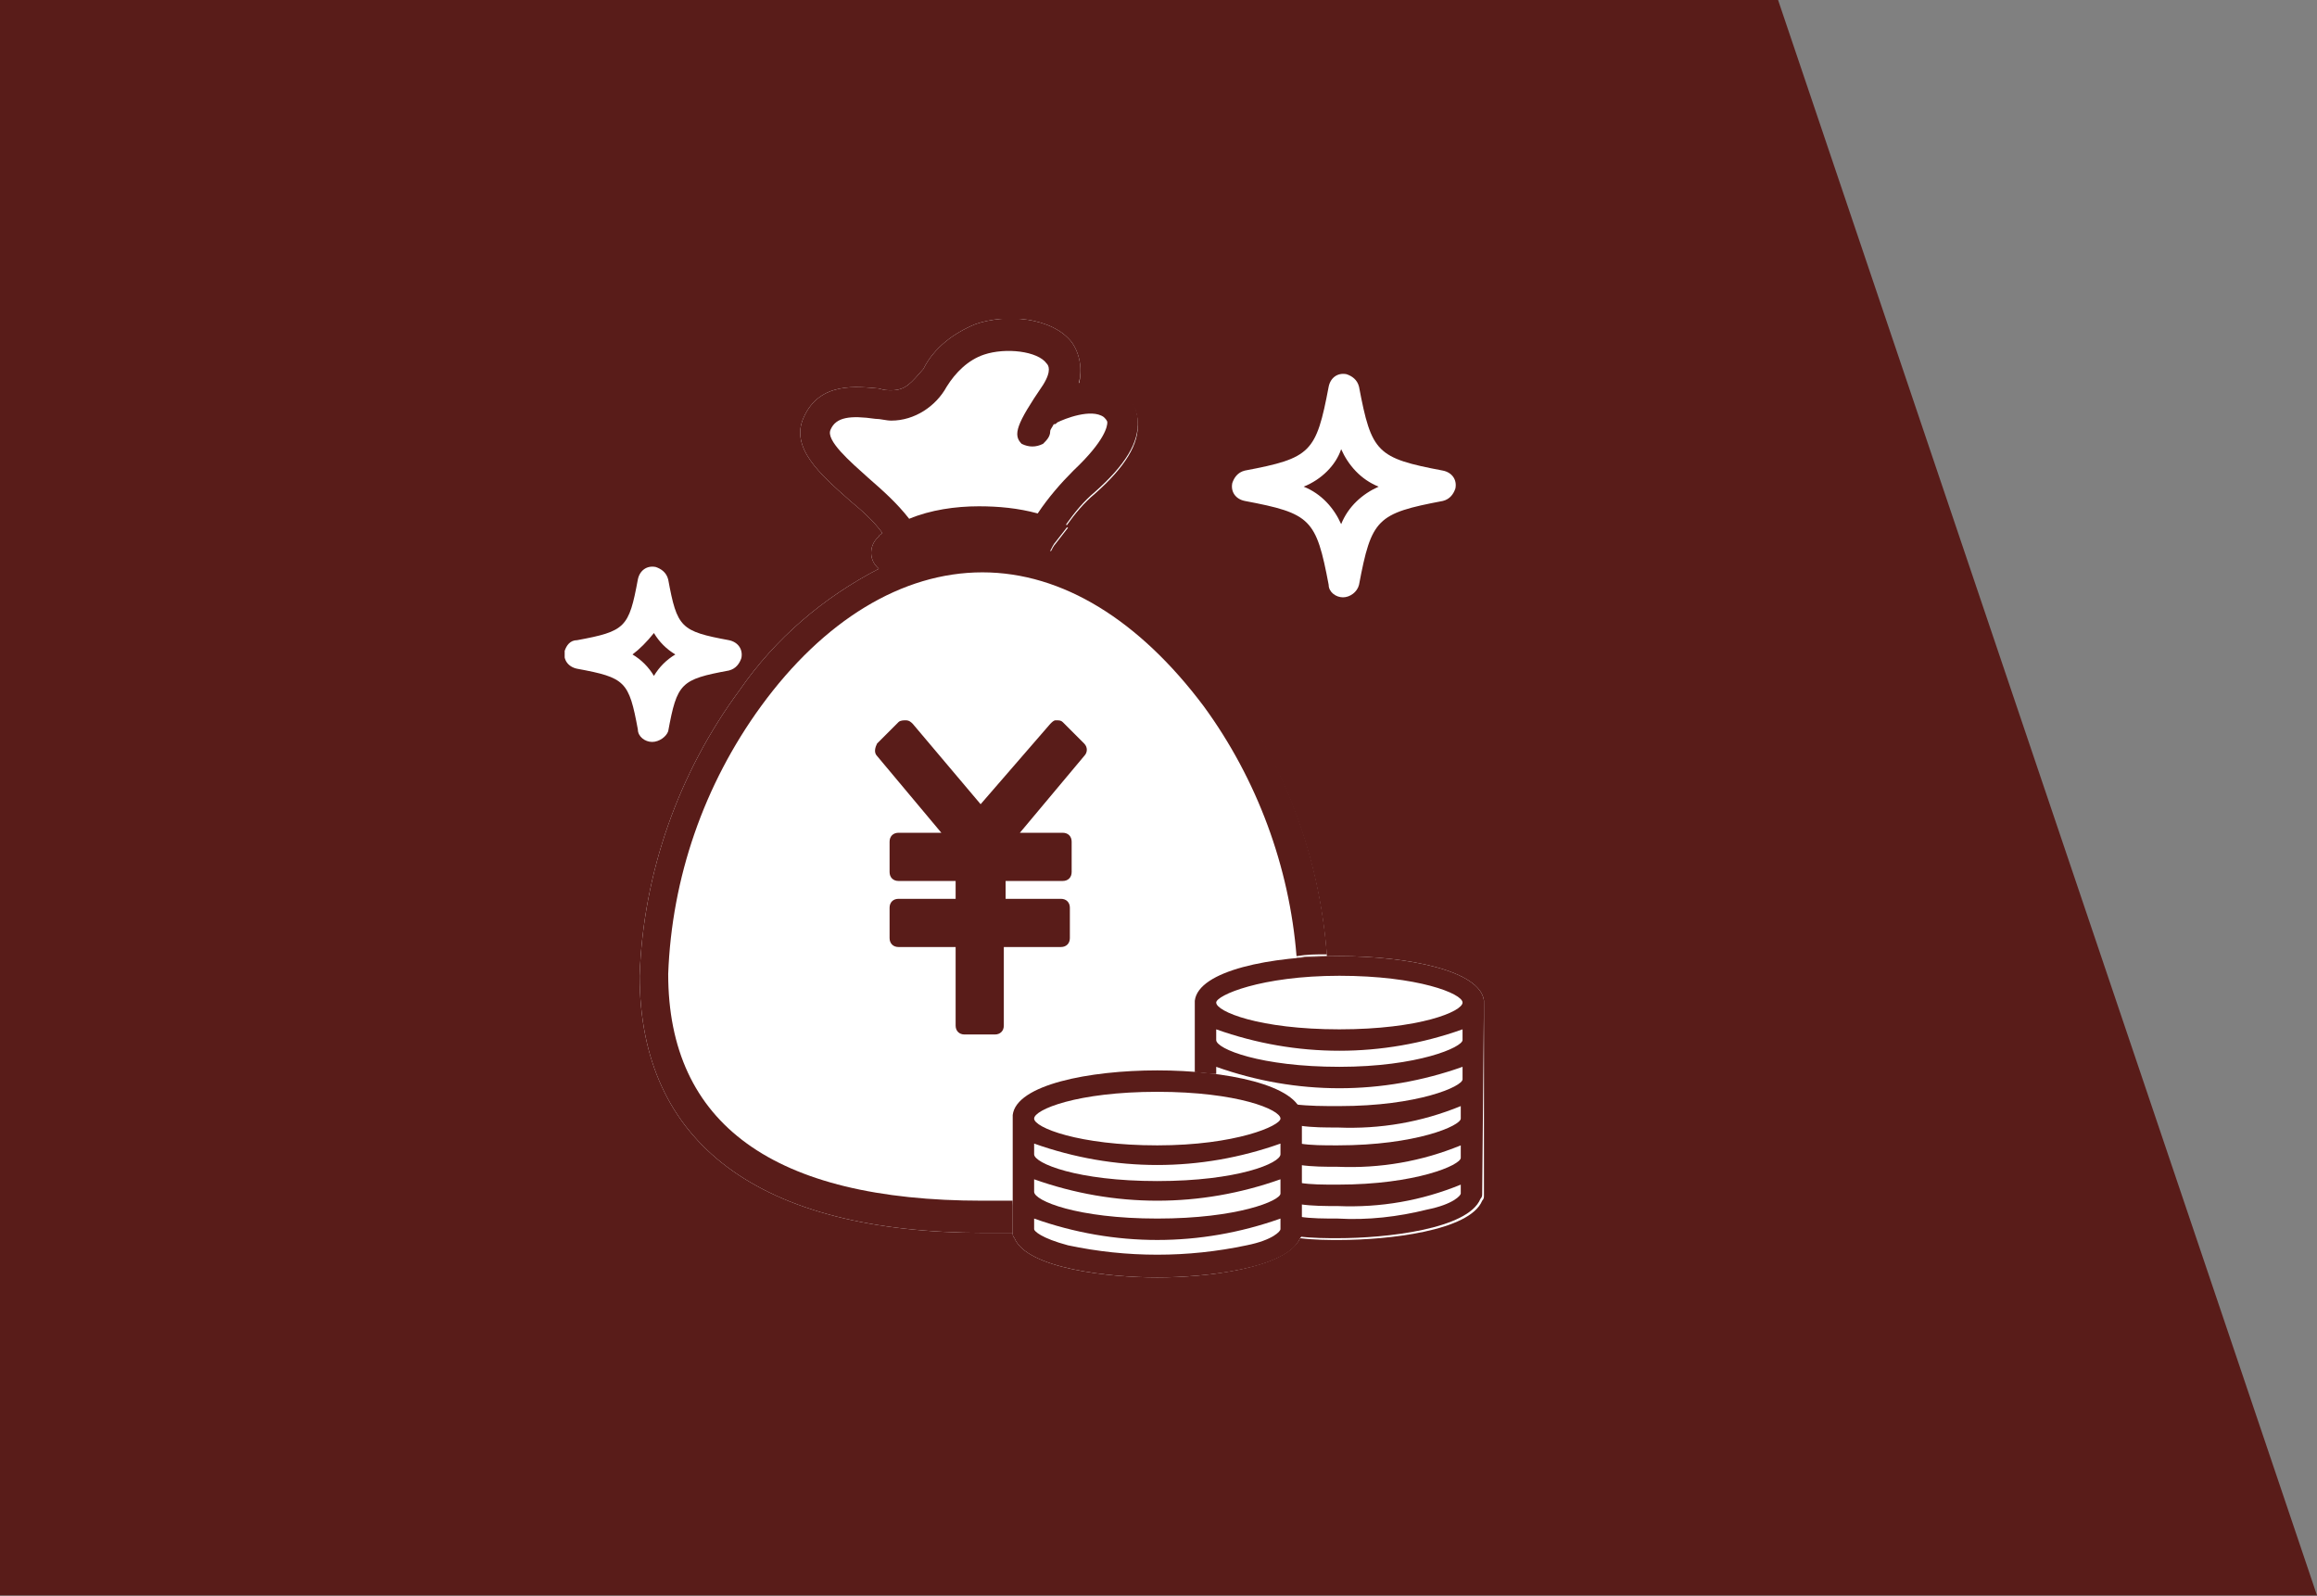 <?xml version="1.0" encoding="utf-8"?>
<!-- Generator: Adobe Illustrator 28.1.0, SVG Export Plug-In . SVG Version: 6.00 Build 0)  -->
<svg version="1.1" id="レイヤー_1" xmlns="http://www.w3.org/2000/svg" xmlns:xlink="http://www.w3.org/1999/xlink" x="0px"
	 y="0px" viewBox="0 0 129.8 89.4" style="enable-background:new 0 0 129.8 89.4;" xml:space="preserve">
<rect x="0" y="0" width="129.8" height="89.4" fill="#808080" stroke="none"/>
<style type="text/css">
	.st0{fill:#591C19;}
	.st1{clip-path:url(#SVGID_00000116943078443194688840000015005175805249740684_);}
	.st2{fill:#FFFFFF;}
</style>
<g id="グループ_6240" transform="translate(-10 -8098.428)">
	<path id="パス_3257" class="st0" d="M10,8098.4h99.6l30.2,89.4H10V8098.4z"/>
	<g id="グループ_4464" transform="translate(-94.445 276.309)">
		<g id="グループ_3456" transform="translate(136.078 7839.981)">
			<g>
				<defs>
					<rect id="SVGID_1_" x="0" y="0" width="51.5" height="53.7"/>
				</defs>
				<clipPath id="SVGID_00000106845441115298085690000014095072907915211430_">
					<use xlink:href="#SVGID_1_"  style="overflow:visible;"/>
				</clipPath>
				
					<g id="グループ_3455" transform="translate(0 0)" style="clip-path:url(#SVGID_00000106845441115298085690000014095072907915211430_);">
					<path id="パス_2781" class="st2" d="M43.6,15.6L43.6,15.6c-0.4,0-0.8-0.3-0.8-0.7c-0.7-3.7-1-4-4.7-4.7
						c-0.5-0.1-0.8-0.5-0.7-1c0.1-0.3,0.3-0.6,0.7-0.7c3.7-0.7,4-1,4.7-4.7c0.1-0.5,0.5-0.8,1-0.7c0.3,0.1,0.6,0.3,0.7,0.7
						c0.7,3.7,1,4,4.7,4.7c0.5,0.1,0.8,0.5,0.7,1c-0.1,0.3-0.3,0.6-0.7,0.7c-3.7,0.7-4,1-4.7,4.7C44.4,15.3,44,15.6,43.6,15.6
						 M41.4,9.4c1,0.4,1.7,1.2,2.1,2.1c0.4-1,1.2-1.7,2.1-2.1c-1-0.4-1.7-1.2-2.1-2.1C43.2,8.2,42.4,9,41.4,9.4"/>
					<path id="パス_2782" class="st2" d="M4.9,23.7L4.9,23.7c-0.4,0-0.8-0.3-0.8-0.7c-0.5-2.7-0.7-2.9-3.4-3.4
						c-0.5-0.1-0.8-0.5-0.7-1C0.1,18.3,0.3,18,0.7,18c2.7-0.5,2.9-0.7,3.4-3.4c0.1-0.5,0.5-0.8,1-0.7c0.3,0.1,0.6,0.3,0.7,0.7
						c0.5,2.7,0.7,2.9,3.4,3.4c0.5,0.1,0.8,0.5,0.7,1c-0.1,0.3-0.3,0.6-0.7,0.7c-2.7,0.5-2.9,0.7-3.4,3.4
						C5.7,23.4,5.3,23.7,4.9,23.7 M3.8,18.8c0.5,0.3,0.9,0.7,1.2,1.2c0.3-0.5,0.7-0.9,1.2-1.2c-0.5-0.3-0.9-0.7-1.2-1.2
						C4.6,18.1,4.2,18.5,3.8,18.8"/>
					<path id="パス_2783" class="st2" d="M25.1,49.4c6.6-3.1,14.5-6,15.9-13.6c0.6-0.1,1.1-0.1,1.7-0.1
						c-0.4-5.4-2.3-10.6-5.5-14.9c-2.9-4-6.4-6.6-10-7.7c0.1-0.2,0.2-0.4,0.3-0.5l0.7-0.9c0,0-0.1,0-0.1-0.1c0.5-0.7,1-1.3,1.6-1.8
						c1.7-1.5,2.5-2.8,2.4-4c0-0.6-0.3-1.2-0.8-1.6c-0.7-0.5-1.6-0.7-2.5-0.5C29,2.9,28.9,2,28.4,1.3c-1.1-1.4-3.7-1.6-5.4-1
						c-1.2,0.5-2.3,1.3-2.9,2.5C19.4,3.6,19.1,4,18.3,4c-0.2,0-0.4,0-0.7-0.1c-1.2-0.1-3.3-0.4-4.2,1.6c-0.8,1.7,0.9,3.2,2.6,4.7
						c0.6,0.5,1.3,1.1,1.8,1.8c-0.1,0.1-0.2,0.1-0.2,0.2c-0.5,0.4-0.6,1.2-0.1,1.7c0,0,0.1,0.1,0.1,0.1c-3.1,1.6-5.8,3.9-7.8,6.8
						c-3.4,4.6-5.4,10.2-5.6,16c0,9.4,6.7,14.4,19.3,14.4c0.6,0,1.1,0,1.7,0L25.1,49.4z"/>
					<path id="パス_2784" class="st0" d="M25.1,49.4c-0.6,0-1.1,0-1.7,0c-11.7,0-17.6-4.3-17.6-12.7c0.2-5.4,2-10.6,5.2-15
						c3.5-4.8,7.9-7.5,12.4-7.5s8.8,2.7,12.4,7.5c3,4.1,4.8,9,5.2,14c0.6-0.1,1.1-0.1,1.7-0.1c-0.4-5.4-2.3-10.6-5.5-14.9
						c-2.9-4-6.4-6.6-10-7.7c0.1-0.2,0.2-0.4,0.3-0.5l0.7-0.9c0,0-0.1,0-0.1-0.1c0.5-0.7,1-1.3,1.6-1.8c1.7-1.5,2.5-2.8,2.4-4
						c0-0.6-0.3-1.2-0.8-1.6c-0.7-0.5-1.6-0.7-2.5-0.5C29,2.9,28.9,2,28.4,1.3c-1.1-1.4-3.7-1.6-5.4-1c-1.2,0.5-2.3,1.3-2.9,2.5
						C19.4,3.6,19.1,4,18.3,4c-0.2,0-0.4,0-0.7-0.1c-1.2-0.1-3.3-0.4-4.2,1.6c-0.8,1.7,0.9,3.2,2.6,4.7c0.6,0.5,1.3,1.1,1.8,1.8
						c-0.1,0.1-0.2,0.1-0.2,0.2c-0.5,0.4-0.6,1.2-0.1,1.7c0,0,0.1,0.1,0.1,0.1c-3.1,1.6-5.8,3.9-7.8,6.8c-3.4,4.6-5.4,10.2-5.6,16
						c0,9.4,6.7,14.4,19.3,14.4c0.6,0,1.1,0,1.7,0L25.1,49.4z M17,8.9C16,8,14.6,6.8,14.9,6.2c0.3-0.7,1.1-0.8,2.5-0.6
						c0.3,0,0.6,0.1,0.9,0.1c1.3,0,2.5-0.8,3.1-1.9c0.5-0.8,1.2-1.5,2.1-1.8c1.2-0.4,3-0.2,3.5,0.5c0.1,0.1,0.3,0.4-0.2,1.2
						c-1.5,2.2-1.7,2.8-1.2,3.3C26,7.2,26.4,7.2,26.8,7c0.2-0.2,0.4-0.4,0.4-0.7c0-0.1,0.1-0.2,0.2-0.4c0.1,0,0.1,0,0.2-0.1
						c0.4-0.2,1.9-0.8,2.6-0.3c0.1,0.1,0.2,0.2,0.2,0.3c0,0.2-0.1,1-1.9,2.7c-0.7,0.7-1.4,1.5-2,2.4c-1.1-0.3-2.2-0.4-3.3-0.4
						c-1.3,0-2.7,0.2-3.9,0.7C18.6,10.3,17.8,9.6,17,8.9"/>
					<path id="パス_2785" class="st2" d="M51.5,38.2c-0.2-1.7-4.3-2.5-8.1-2.5s-7.9,0.8-8.1,2.5h0v4c-0.7-0.1-1.4-0.1-2.1-0.1
						c-3.8,0-7.9,0.8-8.1,2.5h0v6.6c0,0.1,0,0.2,0.1,0.3c0.7,1.7,5.3,2.2,8,2.2c2.7,0,7.2-0.5,8-2.2c0.8,0.1,1.6,0.1,2.2,0.1
						c2.7,0,7.3-0.5,8-2.2c0.1-0.1,0.1-0.2,0.1-0.3L51.5,38.2L51.5,38.2z"/>
					<path id="パス_2786" class="st0" d="M51.5,38.2c-0.2-1.7-4.3-2.5-8.1-2.5s-7.9,0.8-8.1,2.5h0v4c0.4,0,0.8,0.1,1.2,0.1v-0.4
						c4.5,1.6,9.3,1.6,13.8,0v0.7c0,0.4-2.5,1.5-6.9,1.5c-0.9,0-1.7,0-2.5-0.1c0.2,0.2,0.3,0.4,0.3,0.7h0v0.5
						c0.7,0.1,1.4,0.1,2.1,0.1c2.4,0.1,4.7-0.3,6.9-1.2v0.7c0,0.4-2.5,1.5-6.9,1.5c-0.8,0-1.5,0-2.1-0.1v1.2
						c0.7,0.1,1.4,0.1,2.1,0.1c2.4,0.1,4.7-0.3,6.9-1.2v0.7c0,0.4-2.5,1.5-6.9,1.5c-0.8,0-1.5,0-2.1-0.1v1.2
						c0.7,0.1,1.4,0.1,2.1,0.1c2.4,0.1,4.7-0.3,6.9-1.2V49c0,0.1-0.4,0.6-1.9,0.9c-1.6,0.4-3.3,0.6-5,0.5c-0.7,0-1.5,0-2.1-0.1v0.8
						c0,0.1,0,0.2-0.1,0.3c0,0,0,0,0,0c0.8,0.1,1.6,0.1,2.2,0.1c2.7,0,7.3-0.5,8-2.2c0.1-0.1,0.1-0.2,0.1-0.3L51.5,38.2L51.5,38.2z
						 M50.3,40.4c0,0.4-2.5,1.5-6.9,1.5s-6.9-1-6.9-1.5v-0.6c4.5,1.6,9.3,1.6,13.8,0L50.3,40.4z M43.4,39.8c-4.5,0-6.9-1-6.9-1.5
						c0-0.4,2.5-1.5,6.9-1.5s6.9,1,6.9,1.5C50.3,38.8,47.9,39.8,43.4,39.8"/>
					<path id="パス_2787" class="st0" d="M41.3,44.6c-0.2-1.7-4.3-2.5-8.1-2.5s-7.9,0.8-8.1,2.5h0v6.6c0,0.1,0,0.2,0.1,0.3
						c0.7,1.7,5.3,2.2,8,2.2s7.3-0.5,8-2.2c0.1-0.1,0.1-0.2,0.1-0.3L41.3,44.6L41.3,44.6z M33.2,43.3c4.5,0,6.9,1,6.9,1.5
						c0,0.4-2.5,1.5-6.9,1.5s-6.9-1-6.9-1.5C26.3,44.3,28.7,43.3,33.2,43.3 M40.1,51c0,0.1-0.4,0.6-1.9,0.9c-3.3,0.7-6.7,0.7-10,0
						c-1.5-0.4-1.9-0.8-1.9-0.9v-0.6c4.5,1.6,9.3,1.6,13.8,0L40.1,51 M33.2,50.4c-4.5,0-6.9-1-6.9-1.5v-0.7c4.5,1.6,9.3,1.6,13.8,0
						V49C40.1,49.4,37.7,50.4,33.2,50.4 M33.2,48.3c-4.5,0-6.9-1-6.9-1.5v-0.6c4.5,1.6,9.3,1.6,13.8,0v0.6
						C40.1,47.3,37.7,48.3,33.2,48.3"/>
				</g>
			</g>
		</g>
		<g id="グループ_3457" transform="translate(153.48 7862.47)">
			<g id="グループ_3458" transform="translate(0 0)">
				<path id="パス_2780" class="st0" d="M10.5,0.1C10.4,0,10.3,0,10.1,0C10,0,9.9,0.1,9.8,0.2L5.9,4.7L2.1,0.2C2,0.1,1.9,0,1.7,0
					C1.6,0,1.4,0,1.3,0.1L0.1,1.3C0,1.5-0.1,1.8,0.1,2l3.6,4.3H1.3C1,6.3,0.8,6.5,0.8,6.8c0,0,0,0,0,0v1.7C0.8,8.8,1,9,1.3,9
					c0,0,0,0,0,0h3.2v1H1.3c-0.3,0-0.5,0.2-0.5,0.5l0,0v1.7c0,0.3,0.2,0.5,0.5,0.5c0,0,0,0,0,0h3.2v4.4c0,0.3,0.2,0.5,0.5,0.5h1.7
					c0.3,0,0.5-0.2,0.5-0.5v-4.4h3.2c0.3,0,0.5-0.2,0.5-0.5l0,0v-1.7c0-0.3-0.2-0.5-0.5-0.5h0H7.3V9h3.2C10.8,9,11,8.8,11,8.5l0,0
					V6.8c0-0.3-0.2-0.5-0.5-0.5c0,0,0,0,0,0H8.1L11.7,2c0.2-0.2,0.2-0.5,0-0.7L10.5,0.1z"/>
			</g>
		</g>
	</g>
</g>
</svg>
